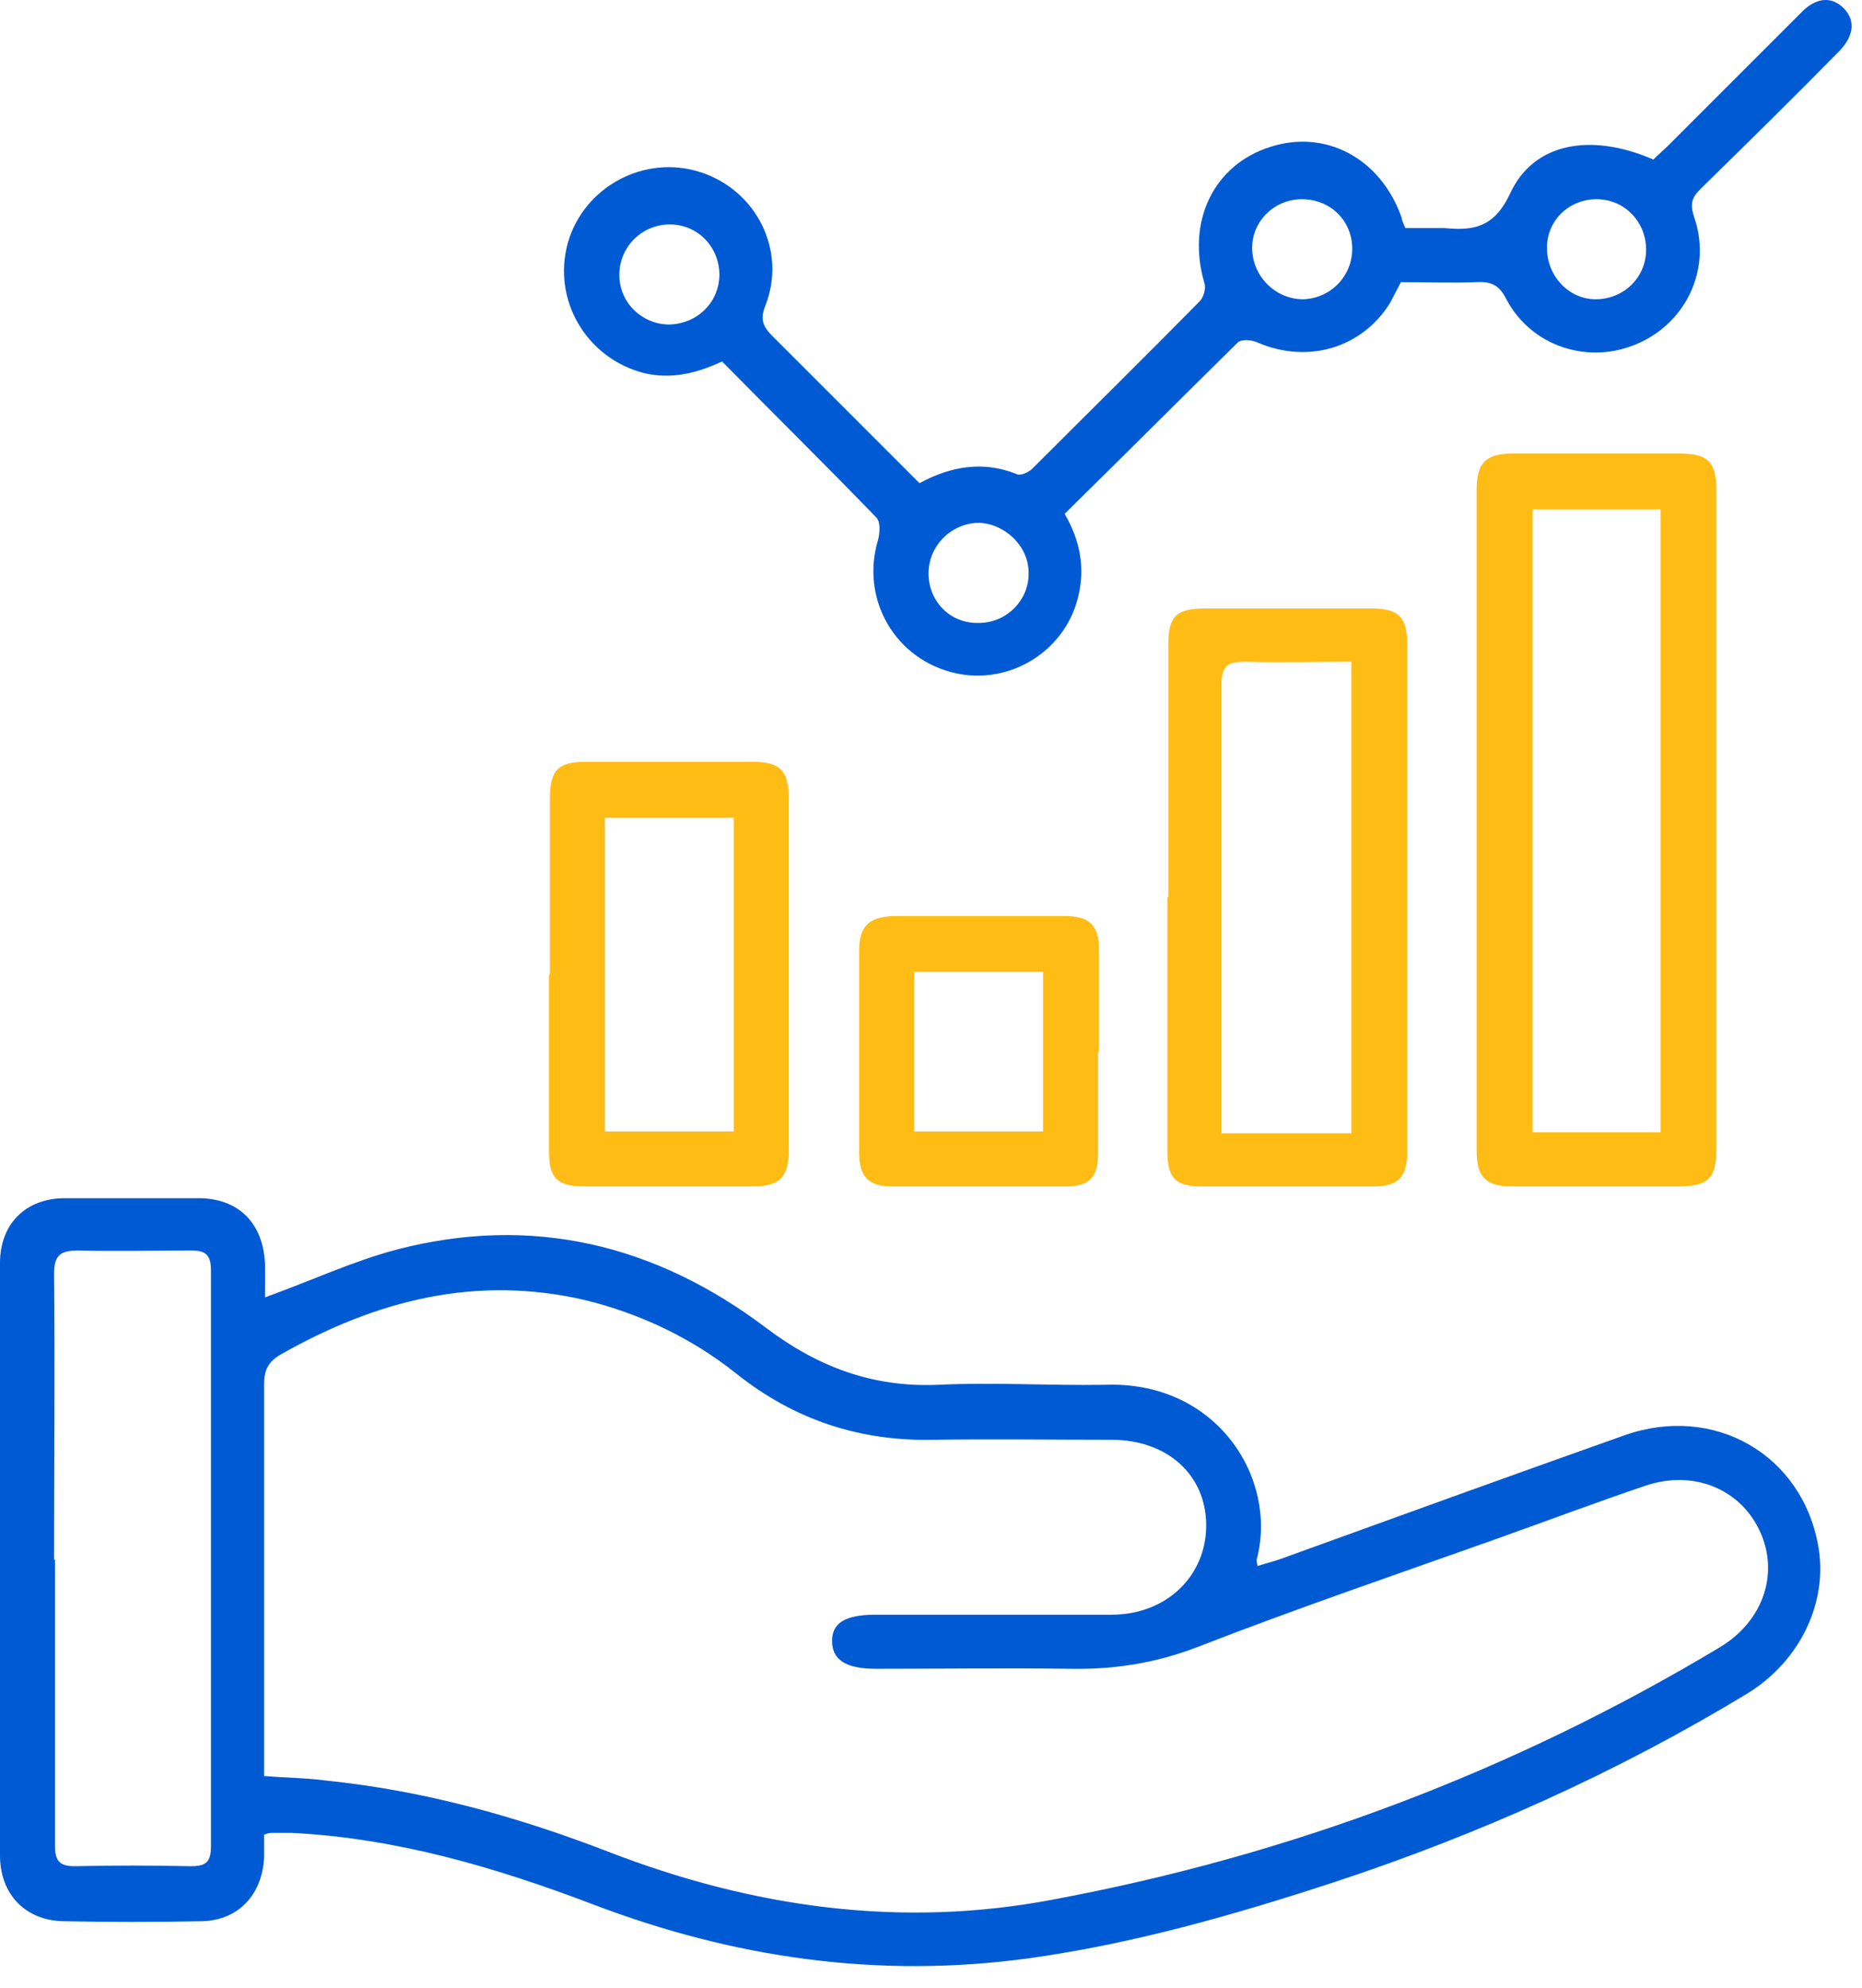 <svg xmlns="http://www.w3.org/2000/svg" width="59" height="63" viewBox="0 0 59 63" fill="none"><path d="M8.398 41.106C9.826 40.592 11.169 39.963 12.569 39.592C16.853 38.478 20.767 39.421 24.28 42.077C25.908 43.306 27.651 43.962 29.707 43.877C31.478 43.791 33.249 43.905 34.992 43.877C38.562 43.734 40.505 46.847 39.819 49.418C39.819 49.447 39.819 49.504 39.848 49.618C40.105 49.533 40.362 49.475 40.591 49.39C44.218 48.076 47.846 46.762 51.474 45.476C54.302 44.477 57.101 46.076 57.615 48.99C57.929 50.761 57.044 52.618 55.387 53.646C51.245 56.16 46.846 58.131 42.247 59.645C39.105 60.673 35.906 61.587 32.621 62.044C27.851 62.701 23.252 62.044 18.767 60.33C15.682 59.159 12.569 58.245 9.255 58.074C9.055 58.074 8.827 58.074 8.627 58.074C8.569 58.074 8.512 58.074 8.369 58.131C8.369 58.359 8.369 58.616 8.369 58.845C8.312 60.016 7.57 60.844 6.399 60.873C4.942 60.901 3.456 60.901 2 60.873C0.8 60.844 0 60.016 0 58.788C0 52.532 0 46.276 0 40.02C0 38.764 0.828 37.964 2.057 37.964C3.456 37.964 4.885 37.964 6.284 37.964C7.57 37.964 8.341 38.764 8.398 40.049C8.398 40.42 8.398 40.792 8.398 41.163V41.106ZM8.398 56.274C9.084 56.331 9.712 56.331 10.34 56.417C13.425 56.731 16.396 57.559 19.281 58.673C23.852 60.444 28.565 61.101 33.364 60.187C40.876 58.788 47.932 56.131 54.502 52.189C55.873 51.361 56.387 49.847 55.758 48.504C55.13 47.162 53.645 46.562 52.131 47.076C50.531 47.619 48.931 48.219 47.332 48.79C44.19 49.904 41.019 50.989 37.934 52.189C36.592 52.703 35.278 52.903 33.878 52.875C31.85 52.846 29.793 52.875 27.765 52.875C26.794 52.875 26.365 52.589 26.365 51.989C26.365 51.418 26.794 51.161 27.736 51.161C30.221 51.161 32.735 51.161 35.22 51.161C36.963 51.161 38.22 49.932 38.22 48.333C38.22 46.733 36.991 45.619 35.22 45.619C33.364 45.619 31.478 45.591 29.622 45.619C27.251 45.676 25.166 44.991 23.309 43.505C21.909 42.391 20.281 41.62 18.538 41.192C15.082 40.392 11.94 41.192 8.912 42.906C8.512 43.134 8.369 43.391 8.369 43.848C8.369 47.762 8.369 51.703 8.369 55.617C8.369 55.817 8.369 56.017 8.369 56.274H8.398ZM1.742 49.418C1.742 52.446 1.742 55.474 1.742 58.473C1.742 58.959 1.885 59.13 2.371 59.13C3.599 59.102 4.799 59.102 6.027 59.13C6.513 59.13 6.684 59.016 6.684 58.502C6.684 52.418 6.684 46.333 6.684 40.249C6.684 39.792 6.541 39.621 6.084 39.621C4.885 39.621 3.685 39.649 2.485 39.621C1.914 39.621 1.714 39.764 1.714 40.363C1.742 43.391 1.714 46.419 1.714 49.418H1.742Z" fill="#005AD3"></path><path d="M44.532 7.226C44.961 7.226 45.361 7.226 45.761 7.226C46.675 7.311 47.332 7.226 47.846 6.14C48.589 4.512 50.417 4.198 52.388 5.055C52.531 4.912 52.702 4.769 52.873 4.598C54.273 3.198 55.701 1.77 57.101 0.37C57.558 -0.087 58.044 -0.116 58.415 0.256C58.786 0.627 58.758 1.113 58.301 1.598C56.844 3.084 55.358 4.541 53.873 5.997C53.587 6.283 53.559 6.483 53.673 6.854C54.245 8.454 53.473 10.196 51.902 10.882C50.36 11.568 48.532 10.996 47.732 9.482C47.503 9.025 47.246 8.911 46.761 8.94C45.989 8.968 45.218 8.94 44.39 8.94C44.275 9.168 44.161 9.368 44.047 9.597C43.161 11.025 41.447 11.539 39.848 10.853C39.676 10.768 39.334 10.739 39.219 10.853C37.391 12.653 35.592 14.453 33.735 16.281C34.221 17.109 34.392 17.995 34.163 18.909C33.735 20.708 31.85 21.794 30.079 21.279C28.279 20.765 27.279 18.909 27.822 17.109C27.879 16.881 27.908 16.538 27.765 16.395C26.165 14.738 24.509 13.11 22.88 11.453C22.081 11.825 21.281 12.024 20.424 11.825C18.596 11.367 17.482 9.511 17.996 7.683C18.51 5.912 20.424 4.883 22.195 5.455C23.966 6.026 24.937 7.94 24.252 9.682C24.08 10.111 24.166 10.339 24.48 10.653C26.023 12.196 27.565 13.738 29.136 15.309C30.136 14.767 31.164 14.595 32.221 15.024C32.335 15.081 32.592 14.967 32.707 14.852C34.478 13.081 36.249 11.339 38.02 9.539C38.134 9.425 38.22 9.139 38.163 8.968C37.591 7.026 38.448 5.226 40.248 4.655C42.019 4.084 43.761 5.026 44.418 6.911C44.418 6.969 44.447 7.026 44.504 7.168L44.532 7.226ZM42.847 7.883C42.847 6.997 42.162 6.312 41.248 6.312C40.391 6.312 39.676 6.997 39.676 7.854C39.676 8.711 40.362 9.454 41.248 9.482C42.133 9.482 42.847 8.768 42.847 7.883ZM31.021 19.737C31.907 19.737 32.621 18.994 32.592 18.137C32.592 17.309 31.85 16.595 31.021 16.566C30.164 16.566 29.422 17.28 29.422 18.166C29.422 19.052 30.107 19.766 31.021 19.737ZM22.795 8.711C22.795 7.825 22.109 7.111 21.224 7.111C20.338 7.111 19.624 7.825 19.624 8.711C19.624 9.568 20.309 10.254 21.166 10.282C22.052 10.282 22.766 9.625 22.795 8.74V8.711ZM52.159 7.911C52.159 7.026 51.474 6.312 50.588 6.312C49.731 6.312 49.017 6.969 49.017 7.854C49.017 8.74 49.703 9.482 50.56 9.482C51.445 9.482 52.159 8.797 52.159 7.911Z" fill="#005AD3"></path><path d="M54.387 25.965C54.387 29.422 54.387 32.85 54.387 36.306C54.387 37.363 54.159 37.591 53.102 37.591C51.388 37.591 49.646 37.591 47.932 37.591C47.075 37.591 46.789 37.306 46.789 36.449C46.789 29.479 46.789 22.509 46.789 15.539C46.789 14.654 47.075 14.368 47.96 14.368C49.703 14.368 51.445 14.368 53.188 14.368C54.13 14.368 54.387 14.625 54.387 15.568C54.387 19.024 54.387 22.509 54.387 25.965ZM52.616 35.877V16.139H48.56V35.877H52.616Z" fill="#FFBC15"></path><path d="M37.02 28.422C37.02 25.765 37.02 23.08 37.02 20.424C37.02 19.51 37.277 19.281 38.191 19.281C39.962 19.281 41.705 19.281 43.475 19.281C44.333 19.281 44.59 19.567 44.59 20.424C44.59 25.765 44.59 31.136 44.59 36.477C44.59 37.306 44.304 37.591 43.504 37.591C41.705 37.591 39.905 37.591 38.077 37.591C37.248 37.591 36.991 37.334 36.991 36.477C36.991 33.792 36.991 31.107 36.991 28.422H37.02ZM42.847 20.967C41.676 20.967 40.562 20.995 39.448 20.967C38.877 20.967 38.705 21.109 38.705 21.709C38.705 26.194 38.705 30.707 38.705 35.192C38.705 35.42 38.705 35.649 38.705 35.906H42.819V20.967H42.847Z" fill="#FFBC15"></path><path d="M17.424 30.85C17.424 28.994 17.424 27.166 17.424 25.309C17.424 24.395 17.682 24.138 18.567 24.138C20.338 24.138 22.081 24.138 23.852 24.138C24.737 24.138 24.994 24.423 24.994 25.337C24.994 29.022 24.994 32.736 24.994 36.421C24.994 37.306 24.709 37.592 23.823 37.592C22.052 37.592 20.309 37.592 18.538 37.592C17.653 37.592 17.396 37.335 17.396 36.478C17.396 34.621 17.396 32.736 17.396 30.879L17.424 30.85ZM23.252 25.909H19.167V35.849H23.252V25.909Z" fill="#FFBC15"></path><path d="M34.792 33.336C34.792 34.421 34.792 35.478 34.792 36.564C34.792 37.306 34.506 37.592 33.764 37.592C31.935 37.592 30.107 37.592 28.279 37.592C27.508 37.592 27.222 37.278 27.222 36.506C27.222 34.393 27.222 32.25 27.222 30.137C27.222 29.337 27.536 29.051 28.336 29.023C30.136 29.023 31.907 29.023 33.706 29.023C34.535 29.023 34.82 29.308 34.82 30.108C34.82 31.193 34.82 32.25 34.82 33.336H34.792ZM28.965 35.849H33.049V30.794H28.965V35.849Z" fill="#FFBC15"></path></svg>